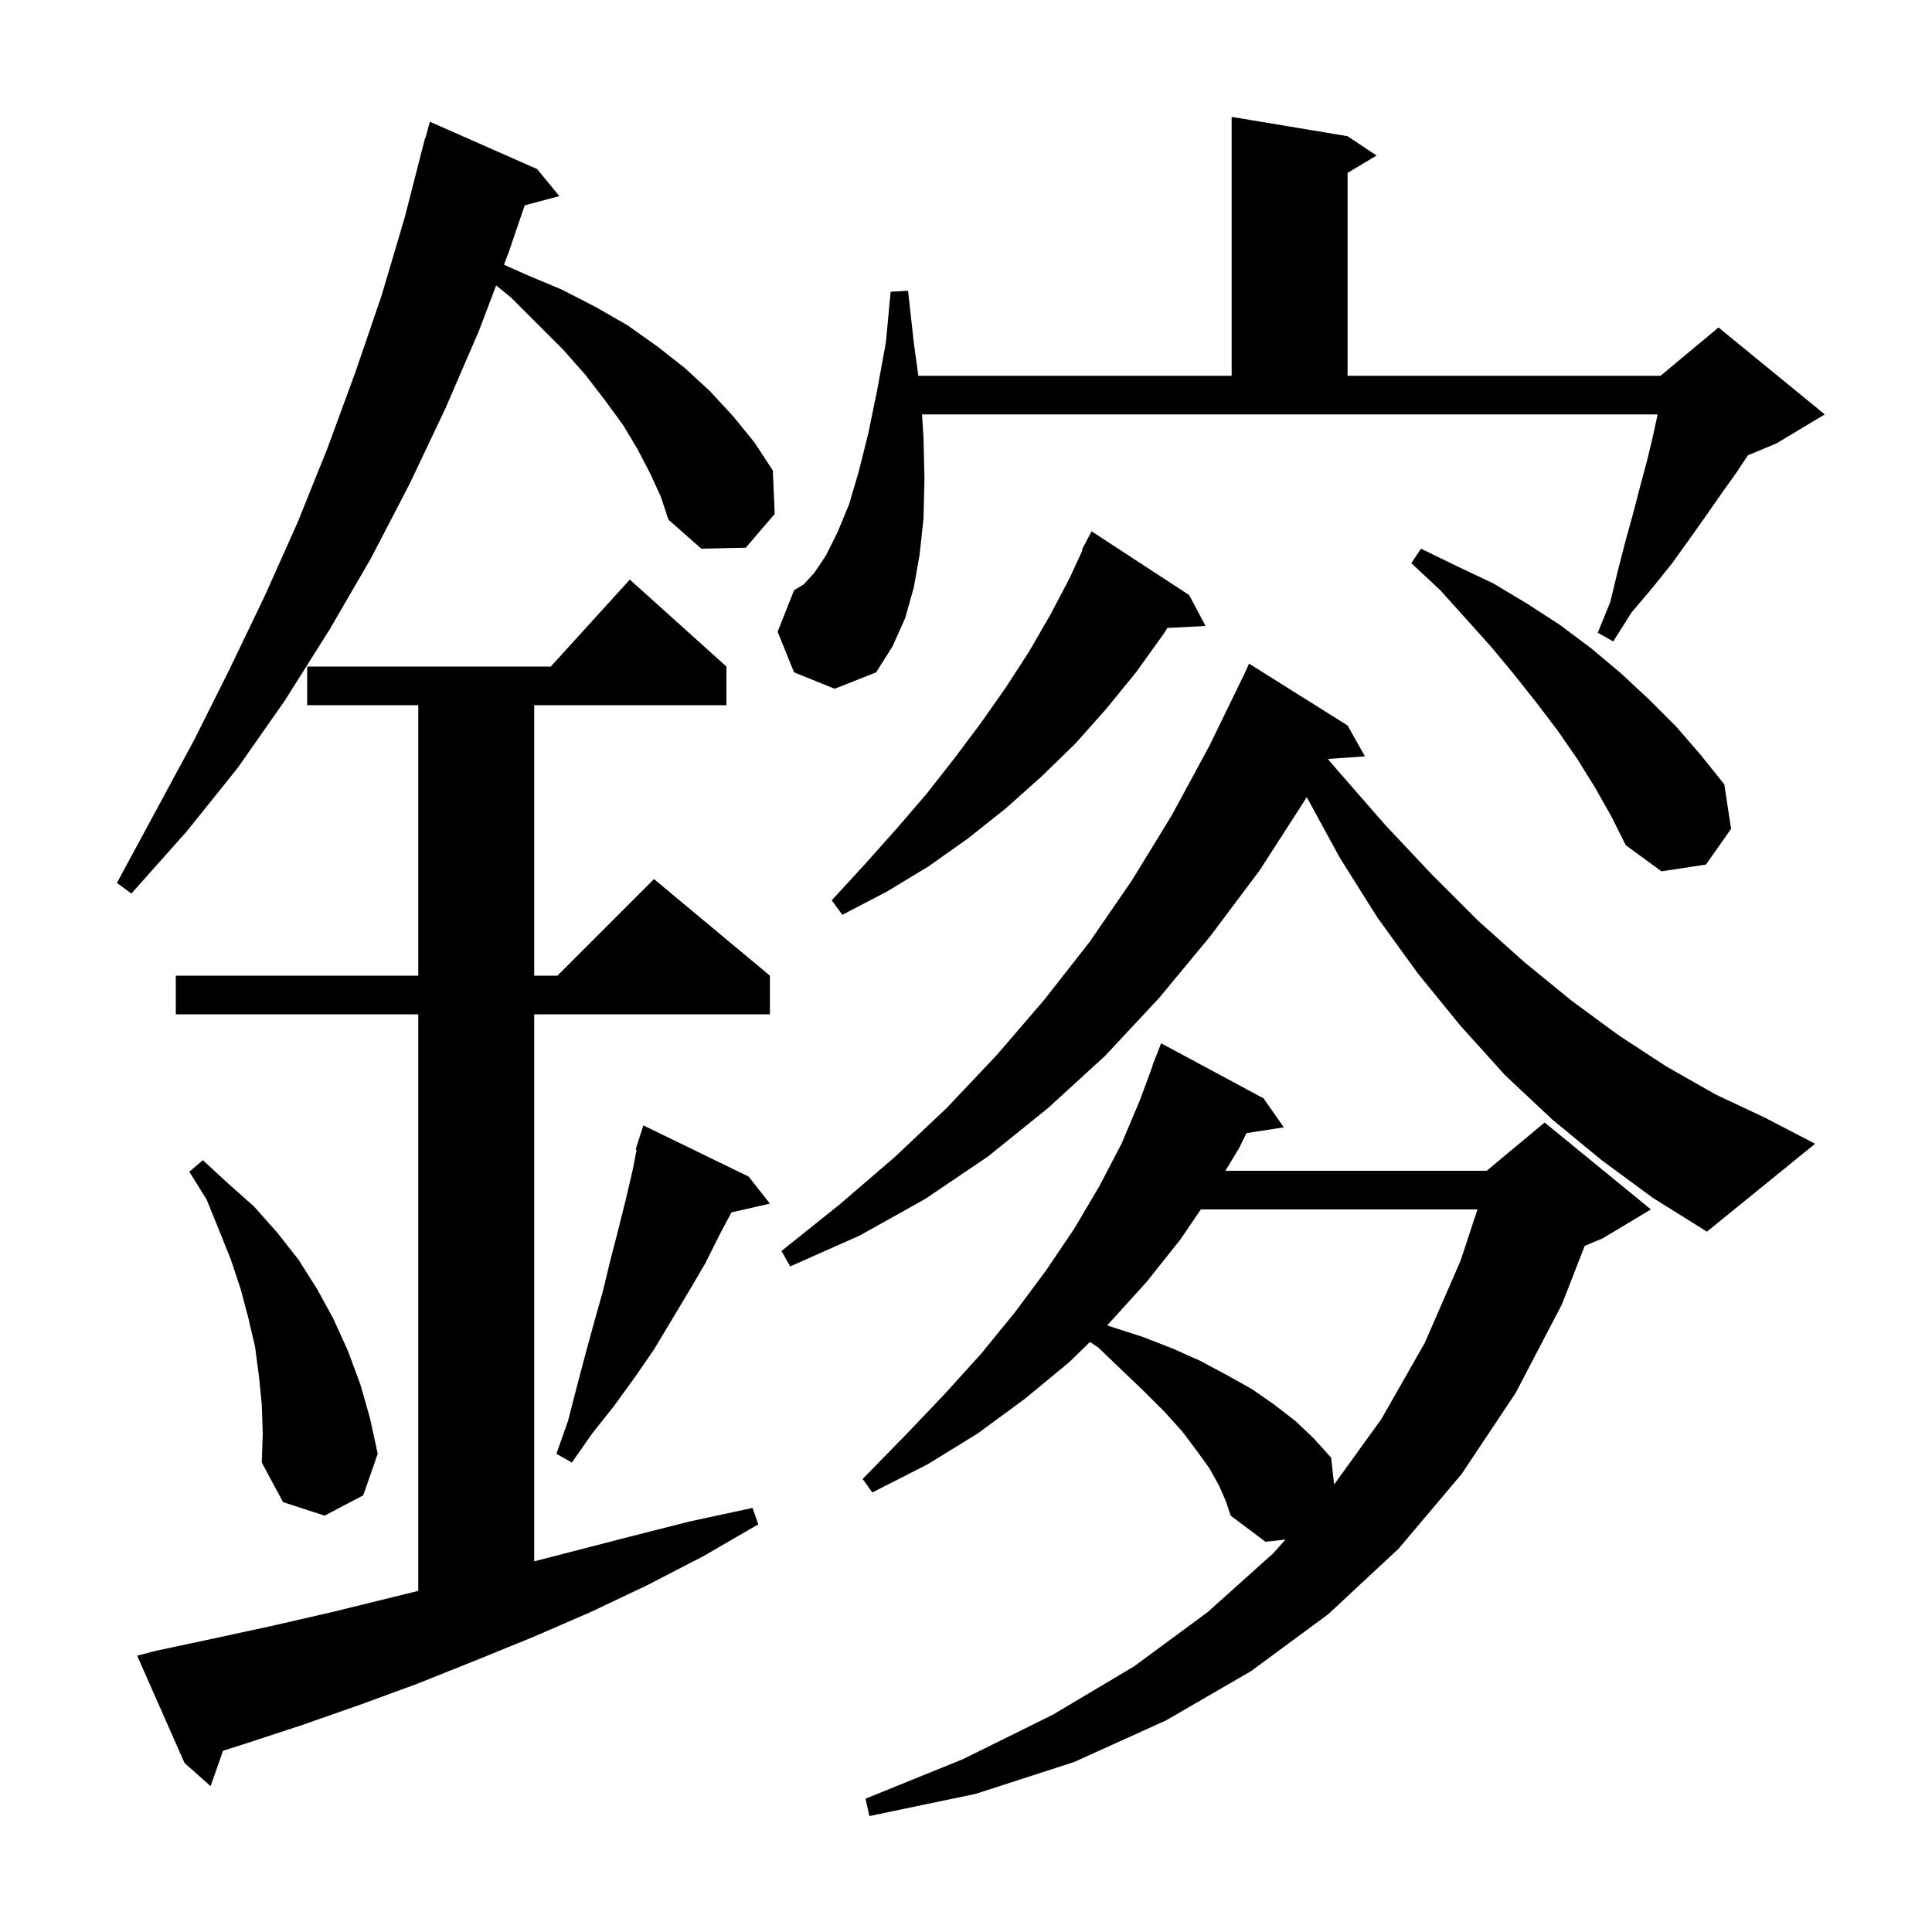 <svg xmlns="http://www.w3.org/2000/svg" xmlns:xlink="http://www.w3.org/1999/xlink" version="1.1" baseProfile="full" viewBox="0 0 200 200" width="200" height="200"><g fill="currentColor"><path d="M 126.2 153.8 L 125.2 152.0 L 123.9 150.2 L 122.4 148.2 L 120.6 146.2 L 118.5 144.1 L 116.2 141.9 L 113.7 139.5 L 112.831 138.921 L 110.7 141.0 L 106.1 144.8 L 101.2 148.4 L 96.0 151.6 L 90.3 154.5 L 89.3 153.1 L 93.7 148.6 L 97.8 144.3 L 101.6 140.1 L 105.1 135.8 L 108.3 131.5 L 111.2 127.2 L 113.8 122.8 L 116.1 118.4 L 118.0 113.9 L 119.327 110.308 L 119.3 110.3 L 120.2 108.0 L 130.8 113.7 L 132.9 116.7 L 129.035 117.3 L 128.3 118.8 L 126.85 121.2 L 153.9 121.2 L 159.9 116.2 L 170.9 125.2 L 165.9 128.2 L 164.052 128.97 L 161.7 135.0 L 156.9 144.2 L 151.3 152.6 L 144.8 160.3 L 137.5 167.1 L 129.5 173.0 L 120.7 178.1 L 111.2 182.4 L 101.0 185.7 L 90.0 188.0 L 89.6 186.2 L 99.7 182.1 L 109.0 177.5 L 117.4 172.5 L 125.0 166.9 L 131.8 160.8 L 133.077 159.374 L 131.0 159.6 L 127.4 156.9 L 126.9 155.4 Z M 16.1 170.9 L 22.2 169.6 L 28.2 168.3 L 34.3 166.9 L 43.3 164.687 L 43.3 105.0 L 18.2 105.0 L 18.2 101.0 L 43.3 101.0 L 43.3 73.0 L 31.8 73.0 L 31.8 69.0 L 57.018 69.0 L 65.2 60.0 L 75.2 69.0 L 75.2 73.0 L 55.3 73.0 L 55.3 101.0 L 57.7 101.0 L 67.7 91.0 L 79.7 101.0 L 79.7 105.0 L 55.3 105.0 L 55.3 161.629 L 65.1 159.1 L 71.4 157.5 L 77.9 156.1 L 78.5 157.8 L 72.8 161.1 L 67.0 164.1 L 61.1 166.9 L 55.1 169.5 L 49.2 171.9 L 43.2 174.3 L 37.2 176.5 L 31.2 178.6 L 25.1 180.6 L 23.093 181.235 L 21.8 184.9 L 19.1 182.5 L 14.2 171.4 Z M 27.1 145.4 L 26.8 142.4 L 26.4 139.4 L 25.7 136.4 L 24.9 133.4 L 23.9 130.4 L 22.7 127.4 L 21.4 124.2 L 19.6 121.3 L 21.0 120.1 L 23.6 122.5 L 26.3 124.9 L 28.7 127.6 L 30.9 130.4 L 32.8 133.4 L 34.5 136.5 L 36.0 139.8 L 37.3 143.3 L 38.3 146.8 L 39.1 150.5 L 37.6 154.8 L 33.6 156.9 L 29.3 155.5 L 27.1 151.4 L 27.2 148.4 Z M 124.311 125.2 L 122.2 128.3 L 118.7 132.7 L 114.8 137.0 L 114.613 137.182 L 114.9 137.3 L 118.3 138.4 L 121.4 139.6 L 124.3 140.9 L 127.1 142.4 L 129.6 143.8 L 131.9 145.4 L 134.1 147.1 L 136.0 148.9 L 137.8 150.9 L 138.108 153.673 L 143.0 146.9 L 147.5 139.0 L 151.2 130.5 L 152.947 125.2 Z M 77.5 121.8 L 79.7 124.6 L 75.723 125.507 L 74.5 127.8 L 73.0 130.8 L 71.3 133.7 L 67.7 139.7 L 65.7 142.6 L 63.6 145.5 L 61.3 148.4 L 59.2 151.4 L 57.6 150.5 L 58.8 147.1 L 59.7 143.6 L 60.6 140.2 L 61.5 136.9 L 62.4 133.7 L 63.2 130.4 L 64.0 127.3 L 64.8 124.1 L 65.5 121.1 L 65.902 119.024 L 65.8 119.0 L 66.069 118.158 L 66.1 118.0 L 66.118 118.006 L 66.6 116.5 Z M 165.8 120.1 L 160.7 115.9 L 155.8 111.3 L 151.2 106.2 L 146.8 100.8 L 142.6 95.0 L 138.7 88.8 L 135.267 82.507 L 135.1 82.8 L 130.4 90.1 L 125.3 96.9 L 120.0 103.3 L 114.4 109.3 L 108.5 114.7 L 102.3 119.7 L 95.8 124.1 L 89.0 127.9 L 81.8 131.1 L 80.9 129.5 L 86.9 124.7 L 92.6 119.8 L 98.0 114.7 L 103.2 109.2 L 108.1 103.5 L 112.8 97.5 L 117.2 91.1 L 121.3 84.4 L 125.2 77.2 L 128.8 69.8 L 128.804 69.802 L 129.3 68.7 L 139.5 75.1 L 141.3 78.3 L 137.523 78.561 L 137.492 78.614 L 138.6 79.9 L 143.4 85.4 L 148.2 90.5 L 153.0 95.3 L 157.8 99.6 L 162.7 103.6 L 167.6 107.2 L 172.5 110.4 L 177.6 113.3 L 182.7 115.7 L 187.9 118.4 L 176.7 127.5 L 171.1 124.0 Z M 123.1 61.6 L 124.8 64.8 L 120.858 65.004 L 120.4 65.7 L 117.6 69.6 L 114.5 73.4 L 111.3 77.0 L 107.8 80.4 L 104.1 83.7 L 100.2 86.8 L 96.1 89.7 L 91.8 92.3 L 87.2 94.7 L 86.1 93.2 L 89.5 89.5 L 92.8 85.8 L 95.9 82.2 L 98.8 78.5 L 101.5 74.9 L 104.1 71.2 L 106.5 67.5 L 108.7 63.7 L 110.7 59.9 L 112.071 56.93 L 112.0 56.9 L 113.0 55.0 Z M 67.3 49.0 L 66.0 46.5 L 64.5 44.0 L 62.6 41.4 L 60.6 38.8 L 58.3 36.2 L 52.9 30.8 L 51.359 29.548 L 49.6 34.2 L 46.1 42.3 L 42.4 50.1 L 38.4 57.8 L 34.1 65.2 L 29.5 72.5 L 24.6 79.5 L 19.3 86.1 L 13.6 92.5 L 12.1 91.4 L 20.1 76.6 L 23.8 69.2 L 27.4 61.7 L 30.8 54.1 L 33.9 46.4 L 36.8 38.5 L 39.5 30.6 L 41.9 22.5 L 44.0 14.3 L 44.039 14.311 L 44.5 12.6 L 55.6 17.5 L 57.9 20.3 L 54.317 21.26 L 52.7 26.0 L 52.17 27.402 L 54.4 28.4 L 58.2 30.0 L 61.7 31.8 L 65.0 33.7 L 68.1 35.9 L 70.9 38.1 L 73.5 40.5 L 75.9 43.1 L 78.1 45.8 L 80.0 48.7 L 80.2 53.2 L 77.2 56.7 L 72.6 56.8 L 69.2 53.8 L 68.4 51.4 Z M 165.1 81.5 L 163.3 78.6 L 161.3 75.7 L 159.1 72.8 L 156.8 69.9 L 154.4 67.0 L 151.8 64.1 L 149.1 61.1 L 146.1 58.3 L 147.1 56.8 L 150.8 58.6 L 154.6 60.4 L 158.1 62.5 L 161.5 64.7 L 164.7 67.1 L 167.8 69.7 L 170.7 72.4 L 173.5 75.2 L 176.1 78.2 L 178.5 81.2 L 179.2 85.8 L 176.6 89.5 L 172.0 90.2 L 168.3 87.5 L 166.8 84.5 Z M 95.6 45.3 L 95.7 49.6 L 95.6 53.7 L 95.2 57.4 L 94.6 60.8 L 93.7 64.0 L 92.4 66.9 L 90.7 69.6 L 86.4 71.3 L 82.2 69.6 L 80.5 65.4 L 82.2 61.1 L 83.2 60.5 L 84.3 59.3 L 85.5 57.5 L 86.7 55.1 L 87.9 52.2 L 88.9 48.8 L 89.9 44.8 L 90.8 40.4 L 91.7 35.5 L 92.2 30.2 L 94.0 30.1 L 94.6 35.5 L 95.067 38.9 L 127.5 38.9 L 127.5 12.1 L 139.5 14.1 L 142.5 16.1 L 139.5 17.9 L 139.5 38.9 L 171.9 38.9 L 177.9 33.9 L 188.9 42.9 L 183.9 45.9 L 180.946 47.131 L 179.7 49.0 L 178.2 51.1 L 176.6 53.4 L 174.9 55.8 L 173.1 58.3 L 171.1 60.8 L 168.9 63.4 L 167.0 66.4 L 165.4 65.5 L 166.7 62.3 L 167.5 59.0 L 168.3 55.9 L 169.1 53.0 L 169.8 50.3 L 170.5 47.7 L 171.1 45.2 L 171.6 42.9 L 95.447 42.9 Z "/></g></svg>